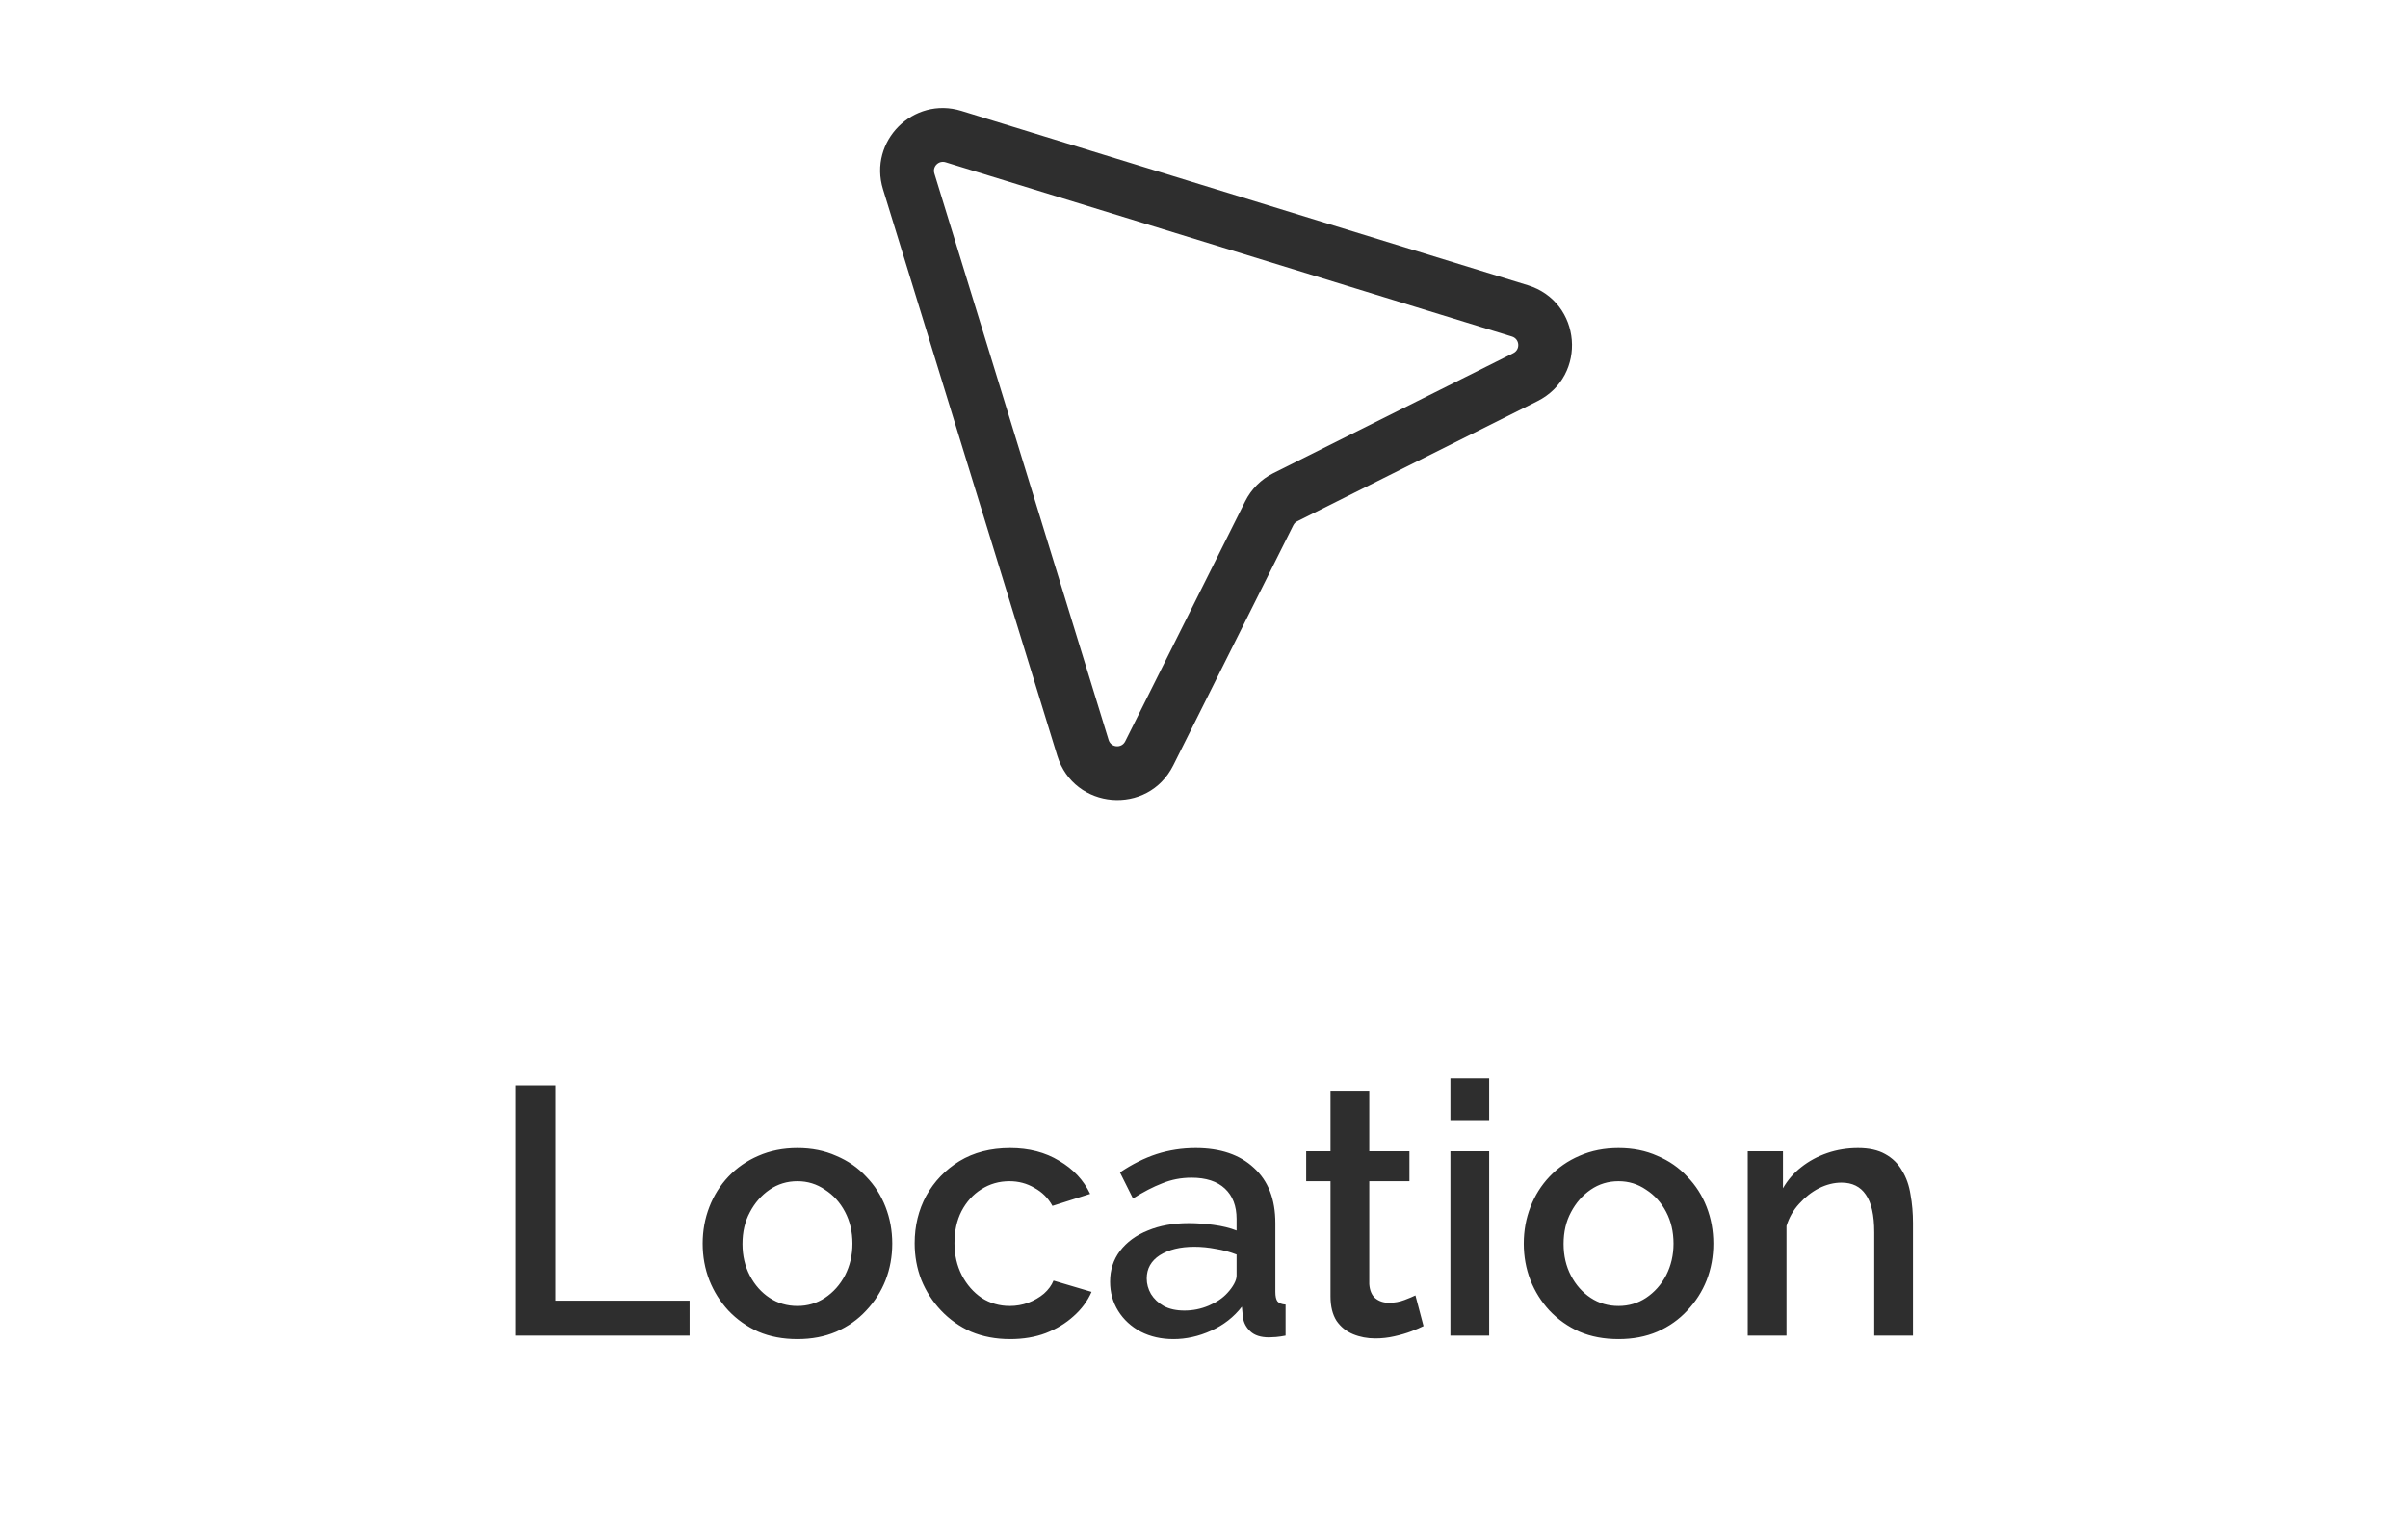 <svg width="82" height="52" viewBox="0 0 82 52" fill="none" xmlns="http://www.w3.org/2000/svg">
<path d="M39.135 25.649L38.317 25.24L39.135 25.649ZM36.878 25.462L37.752 25.193L36.878 25.462ZM43.768 16.929L43.359 16.11L43.768 16.929ZM43.222 17.474L44.041 17.883H44.041L43.222 17.474ZM51.756 10.584L51.487 11.458L51.756 10.584ZM51.943 12.841L52.352 13.659L51.943 12.841ZM32.468 4.649L32.199 5.524L32.468 4.649ZM30.943 6.174L31.818 5.905L30.943 6.174ZM32.199 5.524L51.487 11.458L52.025 9.71L32.737 3.775L32.199 5.524ZM51.533 12.023L43.359 16.11L44.177 17.747L52.352 13.659L51.533 12.023ZM42.404 17.065L38.317 25.24L39.953 26.058L44.041 17.883L42.404 17.065ZM37.752 25.193L31.818 5.905L30.069 6.443L36.004 25.731L37.752 25.193ZM38.317 25.24C38.194 25.486 37.833 25.456 37.752 25.193L36.004 25.731C36.57 27.572 39.092 27.78 39.953 26.058L38.317 25.24ZM43.359 16.11C42.946 16.317 42.611 16.652 42.404 17.065L44.041 17.883C44.07 17.824 44.118 17.776 44.177 17.747L43.359 16.11ZM51.487 11.458C51.75 11.539 51.78 11.9 51.533 12.023L52.352 13.659C54.074 12.798 53.865 10.276 52.025 9.71L51.487 11.458ZM32.737 3.775C31.099 3.271 29.565 4.805 30.069 6.443L31.818 5.905C31.745 5.671 31.965 5.452 32.199 5.524L32.737 3.775Z" fill="#2E2E2E"/>
<path d="M17.567 45.471V36.951H18.91V44.283H23.483V45.471H17.567ZM27.156 45.591C26.66 45.591 26.216 45.507 25.824 45.339C25.432 45.163 25.092 44.923 24.804 44.619C24.524 44.315 24.308 43.971 24.156 43.587C24.004 43.195 23.928 42.779 23.928 42.339C23.928 41.899 24.004 41.483 24.156 41.091C24.308 40.699 24.524 40.355 24.804 40.059C25.092 39.755 25.432 39.519 25.824 39.351C26.224 39.175 26.668 39.087 27.156 39.087C27.644 39.087 28.084 39.175 28.476 39.351C28.876 39.519 29.216 39.755 29.496 40.059C29.784 40.355 30.004 40.699 30.156 41.091C30.308 41.483 30.384 41.899 30.384 42.339C30.384 42.779 30.308 43.195 30.156 43.587C30.004 43.971 29.784 44.315 29.496 44.619C29.216 44.923 28.876 45.163 28.476 45.339C28.084 45.507 27.644 45.591 27.156 45.591ZM25.284 42.351C25.284 42.751 25.368 43.111 25.536 43.431C25.704 43.751 25.928 44.003 26.208 44.187C26.488 44.371 26.804 44.463 27.156 44.463C27.5 44.463 27.812 44.371 28.092 44.187C28.38 43.995 28.608 43.739 28.776 43.419C28.944 43.091 29.028 42.731 29.028 42.339C29.028 41.939 28.944 41.579 28.776 41.259C28.608 40.939 28.38 40.687 28.092 40.503C27.812 40.311 27.5 40.215 27.156 40.215C26.804 40.215 26.488 40.311 26.208 40.503C25.928 40.695 25.704 40.951 25.536 41.271C25.368 41.583 25.284 41.943 25.284 42.351ZM34.399 45.591C33.911 45.591 33.467 45.507 33.067 45.339C32.675 45.163 32.335 44.923 32.047 44.619C31.759 44.315 31.535 43.967 31.375 43.575C31.223 43.183 31.147 42.767 31.147 42.327C31.147 41.735 31.279 41.195 31.543 40.707C31.815 40.219 32.191 39.827 32.671 39.531C33.159 39.235 33.735 39.087 34.399 39.087C35.039 39.087 35.595 39.231 36.067 39.519C36.547 39.799 36.899 40.175 37.123 40.647L35.839 41.055C35.695 40.791 35.491 40.587 35.227 40.443C34.971 40.291 34.687 40.215 34.375 40.215C34.023 40.215 33.703 40.307 33.415 40.491C33.135 40.667 32.911 40.915 32.743 41.235C32.583 41.547 32.503 41.911 32.503 42.327C32.503 42.727 32.587 43.091 32.755 43.419C32.923 43.739 33.147 43.995 33.427 44.187C33.715 44.371 34.035 44.463 34.387 44.463C34.603 44.463 34.811 44.427 35.011 44.355C35.219 44.275 35.399 44.171 35.551 44.043C35.703 43.907 35.811 43.759 35.875 43.599L37.171 43.983C37.035 44.295 36.831 44.571 36.559 44.811C36.295 45.051 35.979 45.243 35.611 45.387C35.251 45.523 34.847 45.591 34.399 45.591ZM37.802 43.635C37.802 43.235 37.914 42.887 38.138 42.591C38.37 42.287 38.686 42.055 39.086 41.895C39.486 41.727 39.95 41.643 40.478 41.643C40.758 41.643 41.042 41.663 41.33 41.703C41.626 41.743 41.886 41.807 42.11 41.895V41.499C42.11 41.059 41.978 40.715 41.714 40.467C41.45 40.219 41.07 40.095 40.574 40.095C40.222 40.095 39.89 40.159 39.578 40.287C39.266 40.407 38.934 40.579 38.582 40.803L38.138 39.915C38.554 39.635 38.97 39.427 39.386 39.291C39.81 39.155 40.254 39.087 40.718 39.087C41.558 39.087 42.218 39.311 42.698 39.759C43.186 40.199 43.43 40.827 43.43 41.643V43.983C43.43 44.135 43.454 44.243 43.502 44.307C43.558 44.371 43.65 44.407 43.778 44.415V45.471C43.658 45.495 43.55 45.511 43.454 45.519C43.358 45.527 43.278 45.531 43.214 45.531C42.934 45.531 42.722 45.463 42.578 45.327C42.434 45.191 42.35 45.031 42.326 44.847L42.29 44.487C42.018 44.839 41.67 45.111 41.246 45.303C40.822 45.495 40.394 45.591 39.962 45.591C39.546 45.591 39.174 45.507 38.846 45.339C38.518 45.163 38.262 44.927 38.078 44.631C37.894 44.335 37.802 44.003 37.802 43.635ZM41.798 44.019C41.894 43.915 41.97 43.811 42.026 43.707C42.082 43.603 42.11 43.511 42.11 43.431V42.711C41.886 42.623 41.65 42.559 41.402 42.519C41.154 42.471 40.91 42.447 40.67 42.447C40.19 42.447 39.798 42.543 39.494 42.735C39.198 42.927 39.05 43.191 39.05 43.527C39.05 43.711 39.098 43.887 39.194 44.055C39.298 44.223 39.442 44.359 39.626 44.463C39.818 44.567 40.054 44.619 40.334 44.619C40.622 44.619 40.898 44.563 41.162 44.451C41.426 44.339 41.638 44.195 41.798 44.019ZM48.476 45.147C48.364 45.203 48.224 45.263 48.056 45.327C47.888 45.391 47.696 45.447 47.48 45.495C47.272 45.543 47.056 45.567 46.832 45.567C46.56 45.567 46.308 45.519 46.076 45.423C45.844 45.327 45.656 45.175 45.512 44.967C45.376 44.751 45.308 44.475 45.308 44.139V40.215H44.48V39.195H45.308V37.131H46.628V39.195H47.996V40.215H46.628V43.719C46.644 43.935 46.712 44.095 46.832 44.199C46.96 44.303 47.116 44.355 47.3 44.355C47.484 44.355 47.66 44.323 47.828 44.259C47.996 44.195 48.12 44.143 48.2 44.103L48.476 45.147ZM49.391 45.471V39.195H50.711V45.471H49.391ZM49.391 38.163V36.711H50.711V38.163H49.391ZM55.117 45.591C54.621 45.591 54.177 45.507 53.785 45.339C53.393 45.163 53.053 44.923 52.765 44.619C52.485 44.315 52.269 43.971 52.117 43.587C51.965 43.195 51.889 42.779 51.889 42.339C51.889 41.899 51.965 41.483 52.117 41.091C52.269 40.699 52.485 40.355 52.765 40.059C53.053 39.755 53.393 39.519 53.785 39.351C54.185 39.175 54.629 39.087 55.117 39.087C55.605 39.087 56.045 39.175 56.437 39.351C56.837 39.519 57.177 39.755 57.457 40.059C57.745 40.355 57.965 40.699 58.117 41.091C58.269 41.483 58.345 41.899 58.345 42.339C58.345 42.779 58.269 43.195 58.117 43.587C57.965 43.971 57.745 44.315 57.457 44.619C57.177 44.923 56.837 45.163 56.437 45.339C56.045 45.507 55.605 45.591 55.117 45.591ZM53.245 42.351C53.245 42.751 53.329 43.111 53.497 43.431C53.665 43.751 53.889 44.003 54.169 44.187C54.449 44.371 54.765 44.463 55.117 44.463C55.461 44.463 55.773 44.371 56.053 44.187C56.341 43.995 56.569 43.739 56.737 43.419C56.905 43.091 56.989 42.731 56.989 42.339C56.989 41.939 56.905 41.579 56.737 41.259C56.569 40.939 56.341 40.687 56.053 40.503C55.773 40.311 55.461 40.215 55.117 40.215C54.765 40.215 54.449 40.311 54.169 40.503C53.889 40.695 53.665 40.951 53.497 41.271C53.329 41.583 53.245 41.943 53.245 42.351ZM65.144 45.471H63.824V41.955C63.824 41.371 63.728 40.943 63.536 40.671C63.352 40.399 63.076 40.263 62.708 40.263C62.452 40.263 62.196 40.327 61.94 40.455C61.692 40.583 61.468 40.759 61.268 40.983C61.068 41.199 60.924 41.451 60.836 41.739V45.471H59.516V39.195H60.716V40.455C60.876 40.175 61.084 39.935 61.34 39.735C61.604 39.527 61.9 39.367 62.228 39.255C62.556 39.143 62.904 39.087 63.272 39.087C63.648 39.087 63.956 39.155 64.196 39.291C64.444 39.427 64.636 39.615 64.772 39.855C64.916 40.087 65.012 40.359 65.06 40.671C65.116 40.975 65.144 41.299 65.144 41.643V45.471Z" fill="#2E2E2E"/>
</svg>
